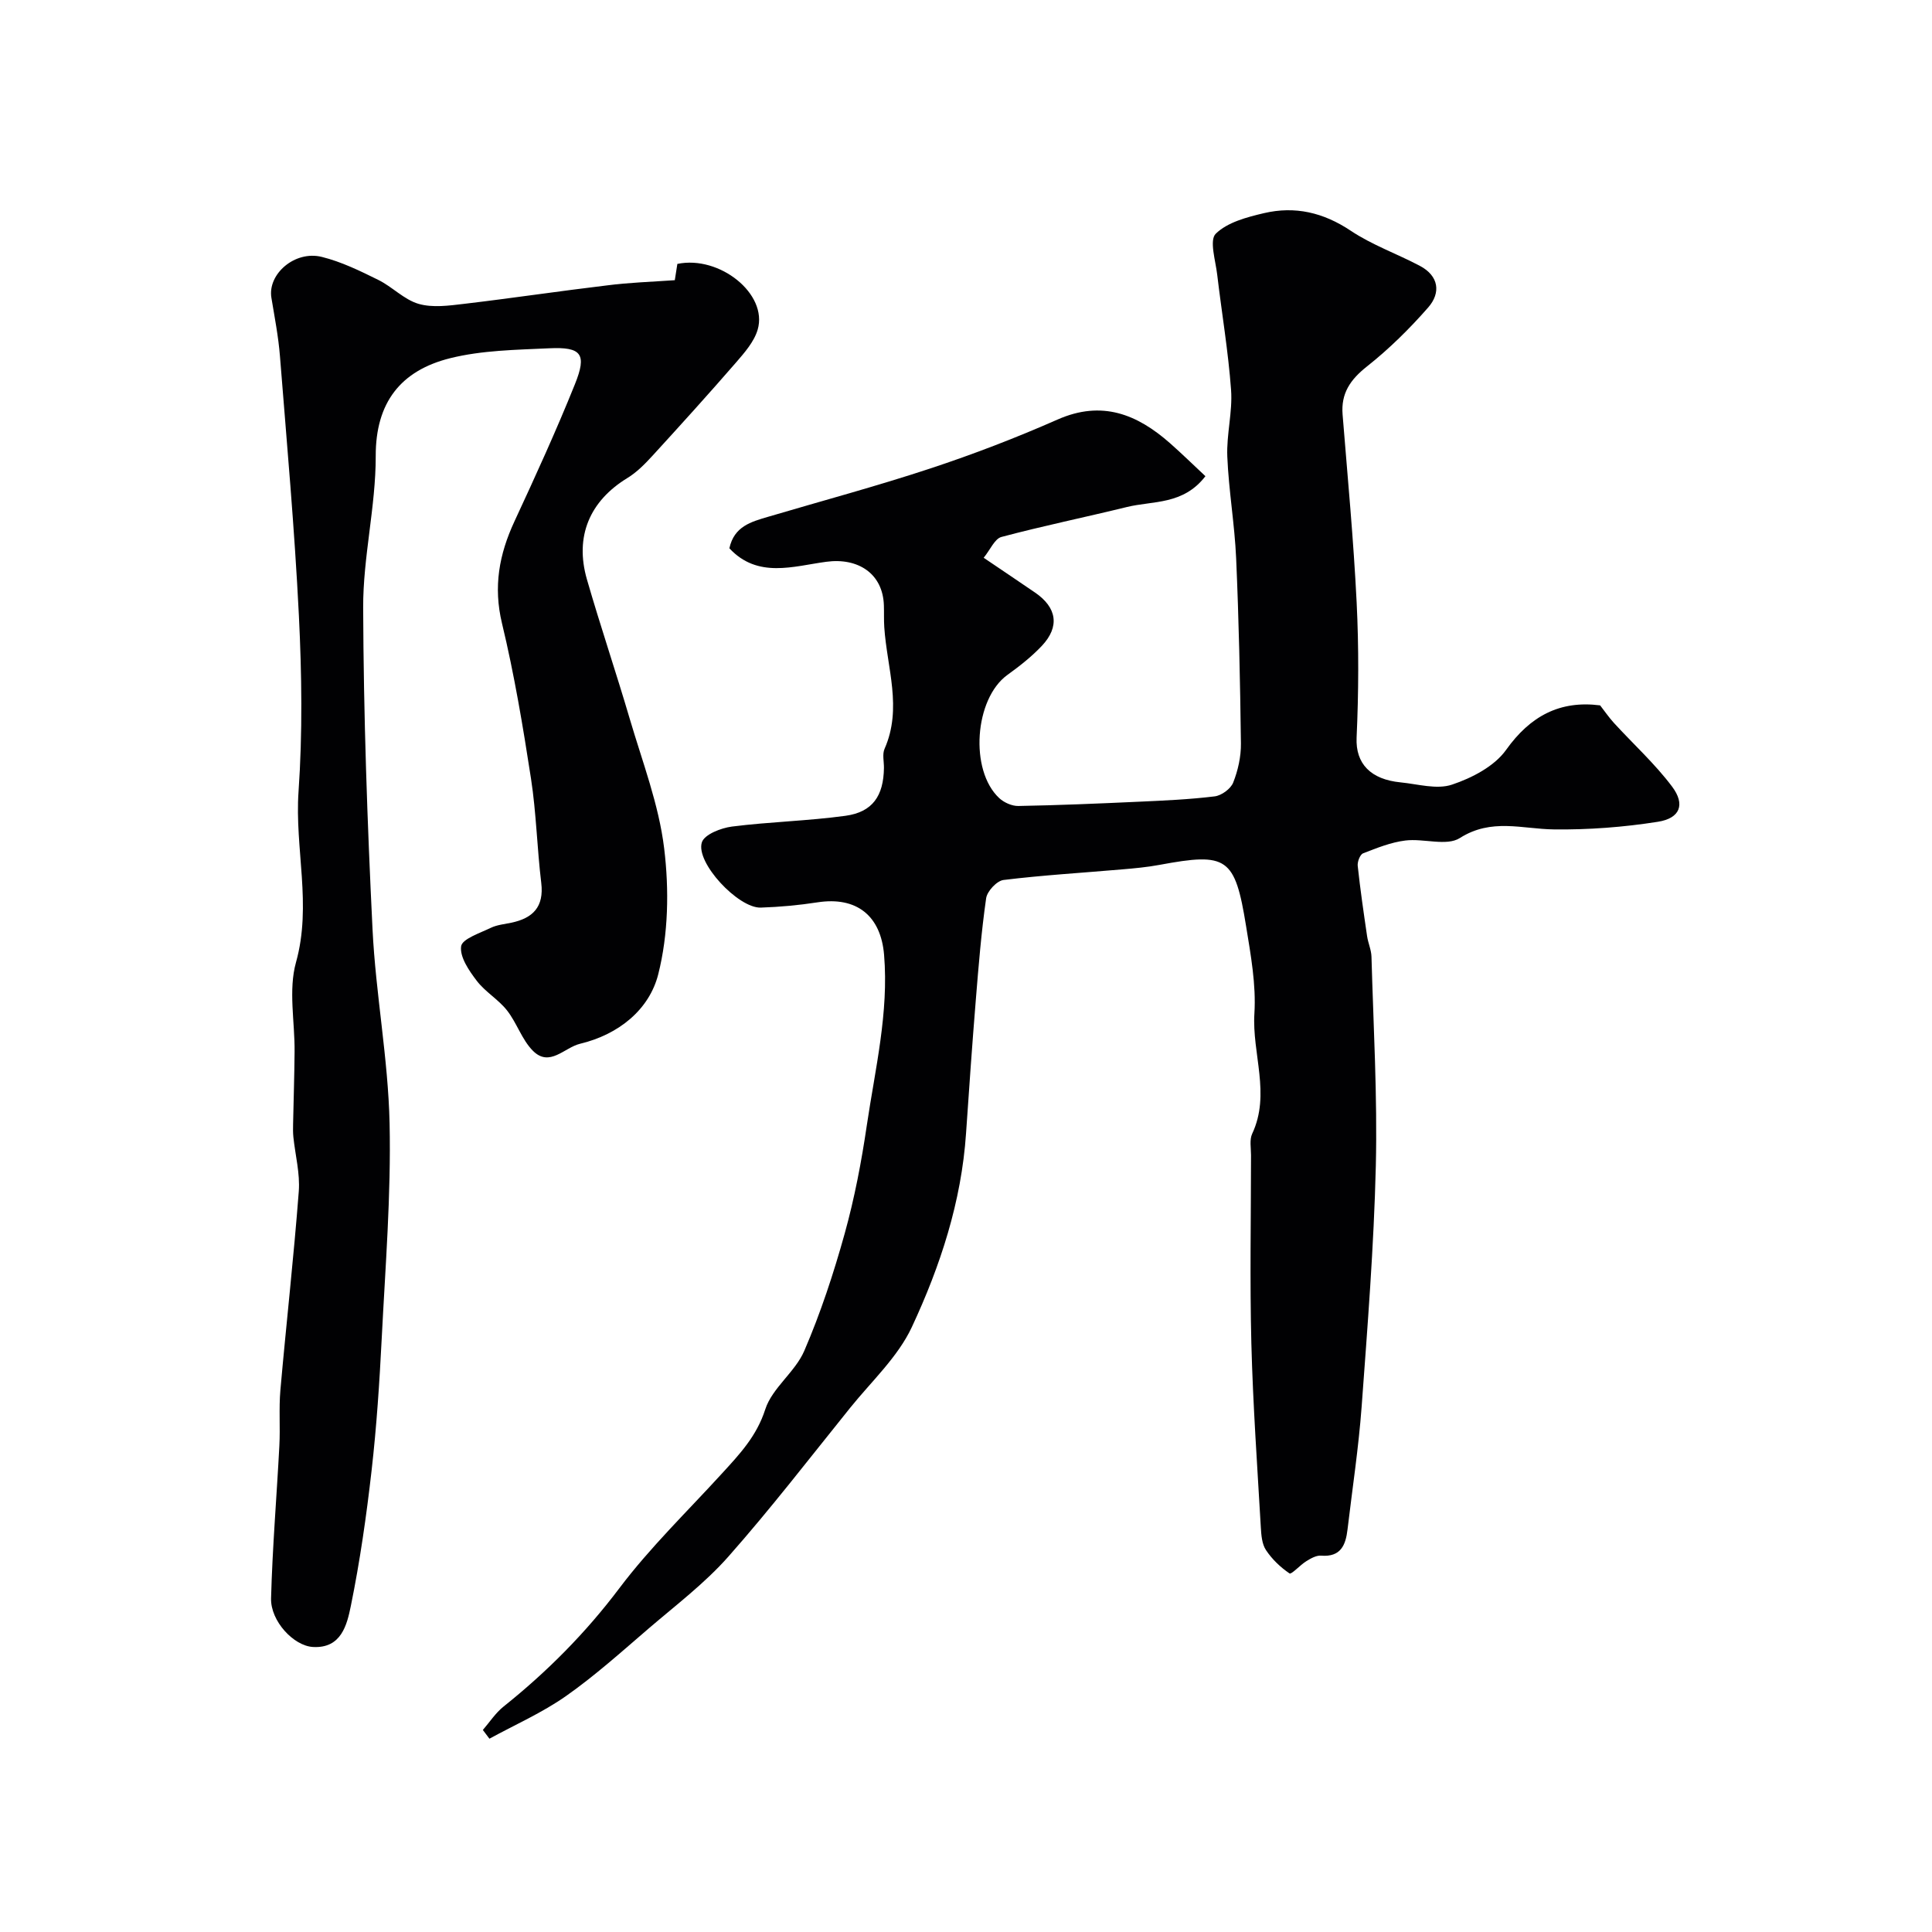 <svg enable-background="new 0 0 400 400" viewBox="0 0 400 400" xmlns="http://www.w3.org/2000/svg"><g fill="#010103"><path d="m151.01 113.52c.98-4.55 4.52-5.49 7.97-6.51 11.22-3.32 22.53-6.35 33.63-10.02 8.93-2.95 17.75-6.34 26.35-10.13 9.18-4.05 16.47-1.1 23.29 4.91 2.49 2.2 4.86 4.52 7.32 6.82-4.61 5.99-10.86 5.06-16.25 6.38-8.65 2.12-17.38 3.91-25.98 6.2-1.4.37-2.3 2.62-3.68 4.31 3.92 2.65 7.28 4.91 10.63 7.2 4.54 3.1 5.16 7.06 1.41 11.04-2.13 2.26-4.63 4.21-7.16 6.04-6.77 4.92-7.86 19.71-1.66 25.48.99.92 2.64 1.66 3.97 1.63 8.29-.15 16.57-.5 24.85-.88 5.27-.24 10.55-.47 15.78-1.11 1.42-.17 3.33-1.56 3.84-2.86 1-2.53 1.63-5.38 1.6-8.09-.16-12.79-.43-25.58-.99-38.35-.31-7.03-1.54-14.02-1.83-21.05-.19-4.58 1.11-9.24.78-13.79-.58-7.98-1.93-15.91-2.87-23.87-.34-2.91-1.67-7.14-.3-8.48 2.41-2.37 6.44-3.43 9.98-4.26 6.42-1.51 12.3-.14 17.95 3.63 4.42 2.96 9.6 4.78 14.34 7.29 3.94 2.09 4.36 5.58 1.71 8.61-3.86 4.41-8.1 8.59-12.69 12.22-3.43 2.72-5.39 5.55-5.03 9.96 1.04 12.96 2.27 25.92 2.91 38.9.46 9.31.41 18.67-.01 27.98-.24 5.44 2.97 8.66 9.09 9.26 3.57.35 7.51 1.53 10.66.47 4.13-1.38 8.77-3.79 11.19-7.18 5.03-7.06 11.17-10.29 19.48-9.23.86 1.1 1.78 2.45 2.87 3.65 4.02 4.39 8.48 8.44 12.03 13.17 2.77 3.69 1.66 6.56-2.94 7.28-7.09 1.12-14.35 1.67-21.53 1.58-6.58-.08-12.93-2.38-19.48 1.79-2.74 1.74-7.51.04-11.28.51-2.99.37-5.91 1.55-8.74 2.65-.64.25-1.21 1.74-1.12 2.59.52 4.86 1.23 9.71 1.94 14.55.21 1.44.87 2.84.91 4.27.4 14.43 1.24 28.87.9 43.29-.4 16.65-1.72 33.28-2.94 49.9-.63 8.49-1.92 16.93-2.92 25.39-.38 3.24-1.4 5.75-5.47 5.42-.99-.08-2.13.57-3.05 1.14-1.28.78-3.09 2.81-3.49 2.54-1.88-1.27-3.63-2.95-4.88-4.84-.83-1.25-.97-3.1-1.06-4.7-.73-12.68-1.63-25.37-1.96-38.06-.33-12.99-.08-25.99-.07-38.99 0-1.49-.34-3.2.24-4.44 3.87-8.24-.06-16.6.46-24.9.37-5.97-.75-12.1-1.72-18.07-2.31-14.29-3.92-15.3-17.91-12.7-2.57.48-5.19.72-7.79.94-8.18.71-16.38 1.19-24.52 2.19-1.38.17-3.39 2.32-3.6 3.78-1 6.98-1.57 14.03-2.14 21.07-.75 9.19-1.39 18.39-2.02 27.59-.95 14.15-5.32 27.48-11.22 40.12-2.9 6.21-8.36 11.24-12.77 16.72-8.33 10.34-16.44 20.88-25.22 30.81-4.87 5.51-10.87 10.05-16.49 14.87-5.6 4.81-11.12 9.78-17.14 14.01-4.92 3.45-10.53 5.92-15.84 8.82-.45-.6-.91-1.21-1.36-1.81 1.41-1.63 2.62-3.51 4.28-4.84 9.01-7.2 17-15.24 23.99-24.52 6.38-8.46 14.1-15.92 21.27-23.78 3.63-3.97 7.15-7.69 8.93-13.24 1.43-4.44 6.19-7.72 8.08-12.12 3.38-7.84 6.07-16.03 8.36-24.26 2.04-7.35 3.48-14.9 4.59-22.46 1.73-11.68 4.56-23.27 3.57-35.25-.67-8.12-5.7-12.13-13.79-10.88-3.88.6-7.82.96-11.74 1.09-4.67.15-13.57-9.36-12.19-13.53.54-1.63 3.97-2.96 6.23-3.25 7.8-.99 15.72-1.16 23.51-2.23 5.6-.77 7.87-4.12 7.95-9.9.02-1.33-.37-2.84.13-3.97 3.72-8.43.49-16.79-.06-25.17-.1-1.49-.03-3-.08-4.5-.19-6.6-5.35-9.94-11.92-9.05-6.78.9-14.19 3.53-20.07-2.79z"/><path d="m139.71 58.01c.08-.53.31-1.95.53-3.37 8.75-1.82 18.78 6.23 16.63 13.6-.73 2.51-2.72 4.77-4.5 6.83-5.67 6.53-11.47 12.94-17.31 19.32-1.55 1.69-3.23 3.4-5.17 4.58-7.78 4.75-10.95 12.07-8.37 21 2.79 9.67 6.03 19.22 8.87 28.88 2.61 8.88 6.02 17.72 7.12 26.81 1.04 8.56.87 17.76-1.23 26.06-1.85 7.3-8.16 12.46-16.18 14.38-3.26.78-6.3 4.92-9.76 1.46-2.29-2.29-3.33-5.78-5.38-8.38-1.79-2.27-4.5-3.82-6.25-6.11-1.6-2.1-3.54-4.92-3.24-7.14.2-1.54 3.89-2.74 6.14-3.83 1.28-.62 2.81-.76 4.24-1.06 4.49-.94 6.81-3.28 6.21-8.25-.87-7.17-1.02-14.44-2.12-21.57-1.66-10.78-3.46-21.58-6.01-32.17-1.82-7.58-.59-14.27 2.57-21.08 4.36-9.39 8.67-18.82 12.53-28.42 2.53-6.27 1.37-7.76-5.35-7.44-6.85.32-13.88.41-20.47 2.05-10.24 2.55-15.45 9.17-15.42 20.26.02 10.46-2.64 20.93-2.6 31.39.08 22.21.85 44.43 1.94 66.62.66 13.42 3.24 26.76 3.53 40.16.32 14.83-.88 29.69-1.63 44.53-.46 9.11-1.06 18.22-2.09 27.28-1.07 9.41-2.41 18.81-4.3 28.08-.8 3.9-1.96 8.84-7.84 8.51-3.99-.22-8.8-5.35-8.68-10.07.28-10.55 1.17-21.08 1.72-31.62.2-3.82-.12-7.67.21-11.47 1.21-13.73 2.76-27.43 3.81-41.18.28-3.7-.73-7.49-1.12-11.24-.09-.88-.08-1.77-.06-2.66.1-5 .27-10 .31-15 .06-6.19-1.31-12.76.29-18.5 3.33-11.91-.29-23.59.53-35.37.84-12.1.67-24.34.07-36.47-.89-17.91-2.5-35.79-3.92-53.68-.32-4.05-1.11-8.07-1.77-12.08-.81-4.9 4.85-9.85 10.44-8.46 4.04 1 7.91 2.89 11.67 4.75 2.91 1.43 5.35 4.09 8.36 4.97 2.9.84 6.29.37 9.41 0 9.9-1.17 19.77-2.65 29.67-3.83 4.46-.58 8.97-.72 13.97-1.07z"/></g></svg>